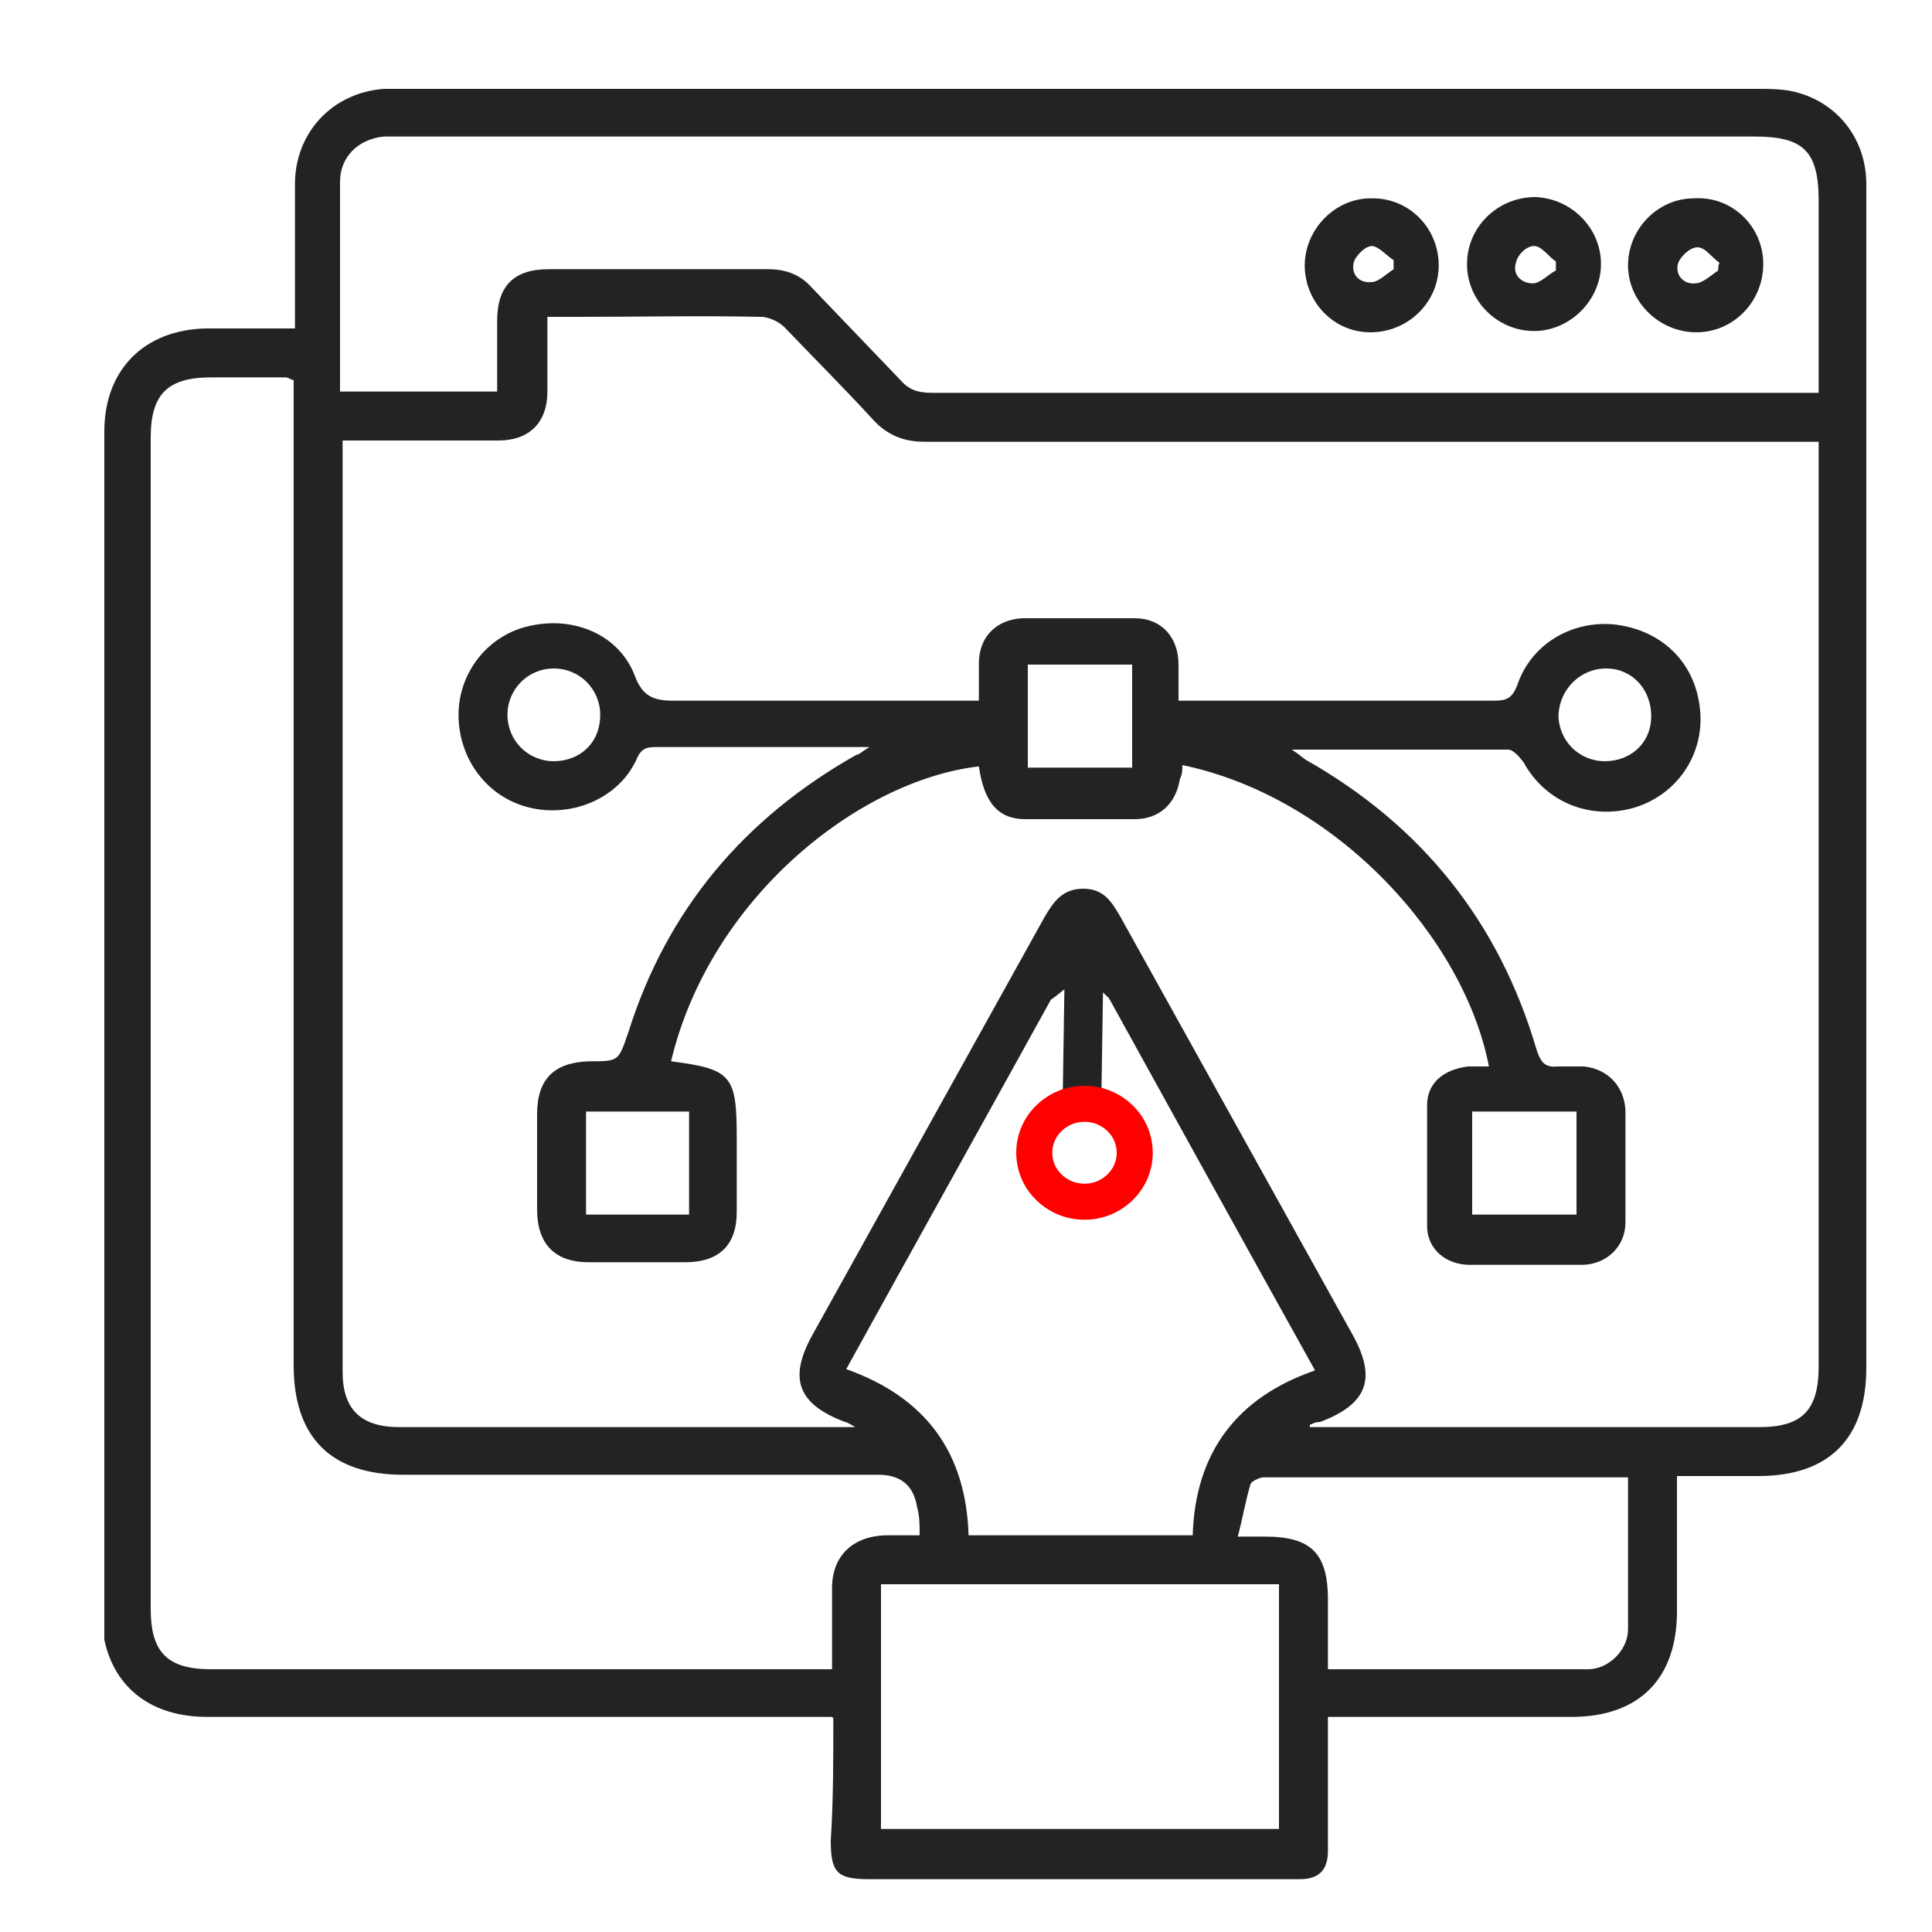 <?xml version="1.0" encoding="UTF-8"?>
<svg id="Layer_1" xmlns="http://www.w3.org/2000/svg" version="1.1" xmlns:xlink="http://www.w3.org/1999/xlink" viewBox="0 0 150 150">
  <!-- Generator: Adobe Illustrator 29.2.0, SVG Export Plug-In . SVG Version: 2.1.0 Build 108)  -->
  <defs>
    <style>
      .st0 {
        fill: red;
      }

      .st1 {
        fill: #232323;
      }

      .st2 {
        stroke: red;
        stroke-width: 2.8px;
      }

      .st2, .st3 {
        fill: none;
        stroke-miterlimit: 10;
      }

      .st3 {
        stroke: #232323;
        stroke-width: 3px;
      }
    </style>
  </defs>
  <g>
    <path class="st1" d="M-338.4,155.4c.8-1.1,1.8-1.5,3.2-1.4,1,.1,2.1,0,3.3,0-.2-.4-.3-.7-.5-1-1.1-1.8-1.6-3.7-1.6-5.8v-22.1c.1-13.3,10.8-24,24.1-24.1h7.8c.3-1.1,0-1.8-.8-2.5-3.9-3-6.4-7-7.4-11.9-.1-.3-.2-.6-.3-1-2.8,0-5.4-1-7.1-3.4-.9-1.3-1.8-3-1.9-4.5-.1-5.5-.3-11,.5-16.4,1.9-12.6,12.9-22.6,25.7-24,15.5-1.7,29.2,8,32.6,23.2.6,2.5.6,5.1.7,7.7s0,5.1,0,7.7c0,5.8-3.1,9.3-9.1,9.8-.1.6-.3,1.2-.4,1.8-1.2,4.5-3.6,8.2-7.2,11.2q-1,.8-.9,2.4c2.2,0,4.4,0,6.6,0,1.9,0,3.7.3,5.6.5.4,0,.7,0,1.1,0,2.4-.2,4.7-.5,7.1-.5,15.2,0,30.4,0,45.6,0,5.9,0,10.2,4,10.1,10.1-.2,12.2,0,24.5-.1,36.7,0,2-.4,4-.7,6.2h2.6c1.6,0,2.5.8,2.5,2.5v14.9c0,1.6-.8,2.4-2.5,2.5h-135.6c-1.3,0-2.4-.3-3.2-1.4.2-5.8.2-11.5.2-17.2ZM-265.6,154h54.4c3.5,0,5.1-1.7,5.1-5.2v-38.2c0-3.5-1.7-5.2-5.1-5.2h-49.2c-3.6,0-5.2,1.6-5.2,5.2v41.8c0,.5,0,1,0,1.6ZM-296.6,143h-19.4c-1.6,0-2.6-.9-2.6-2.2s1-2.2,2.6-2.2h21.9c3.9,0,7.5,1.3,10.6,3.7.5.4,1.2.6,1.9.6,3.4.1,6.9,0,10.3,0s.8-.1,1.2-.1v-27.2c0-3.4-.6-6.9,1.1-10.2h-8.8c-2.1,7.3-6,10.9-12,11-6.1,0-10-3.4-12.4-11h-7.2c-11.5,0-20.2,8.7-20.3,20.2v21c0,4.7,2.7,7.3,7.4,7.3h25.7v-10.9ZM-333.9,169.4h132.3v-10.9h-132.3v10.9ZM-264.5,68.8c.2-10.6-3.9-19.1-13.5-24.2-9.4-5.1-18.8-4.2-27.4,2.3-7.2,5.5-10.2,13.1-9.9,21.8,2.1-.2,4.1-.5,6.1-.7,1.2,0,2.4,0,3.6,0,9.3,0,17.3-3.2,23.9-9.9,1.6-1.6,2.8-1.6,4.2.2,2.3,2.9,4.5,5.8,6.8,8.7.3.4.8.8,1.3.9,1.5.4,3.1.6,4.9.9ZM-306.4,72.5c0,2.3-.1,4.5,0,6.7.1,2.5,0,5,.6,7.4,1.8,7.6,9.1,12.7,17,12.3,7.6-.4,14.4-6.4,15.2-13.9.5-4.5.2-9.1.3-13.6,0-.2-.1-.5-.2-.6-2.1-2.7-4.2-5.4-6.3-8.1-11,7.8-12.5,8.4-26.6,9.8ZM-297.5,101.8c-.4,3.8.2,7,3.6,9.1,2.8,1.7,5.7,1.6,8.4-.3,3.1-2.1,3.6-5.3,3.2-8.9-5.1,2-10.1,2-15.2.1ZM-281.4,153.9c-.4-5-5.8-10.4-10.6-10.6v10.6h10.6ZM-276.6,153.9h6.5v-6.5h-8.6c.7,2.2,1.4,4.3,2.1,6.5ZM-268.9,81.1c2.7-.2,4.5-2.1,4.4-4.6-.1-2.1-2.2-4.4-4.4-4v8.6ZM-310.9,72.5c-2.4,0-4.3,1.8-4.3,4.2s1.8,4.3,4.3,4.4v-8.6Z"/>
    <path class="st0" d="M-235.8,118.7c6.1,0,11,5,11,11.1s-5,11-11,11-11.1-5-11.1-11.2c.1-6,5.1-10.9,11.1-10.9ZM-235.8,136.4c3.6,0,6.6-2.9,6.6-6.6s-2.9-6.7-6.6-6.7-6.6,3-6.6,6.6c0,3.7,3,6.7,6.6,6.7Z"/>
  </g>
  <g>
    <path class="st1" d="M-164.7,335.1h-17.4c-1.8,5.9-3.3,7.4-8.4,8.5-1.6,6.2-3.8,7.8-10.6,8.1-.4.8-.8,1.7-1.3,2.5-3,4.6-9.1,5.1-13.2,1.1-6-6-12-12-18-18.1-1.4-1.4-2.9-2.1-4.9-2.1-4.4.1-8.8,0-13.5,0v3.4c-.1,2.2-.9,3.1-3.1,3.1h-19.7c-2.4,0-3.2-.9-3.2-3.3,0-9.3,0-18.5.1-27.8,0-10.4,0-20.9.1-31.3,0-3.1.7-3.8,3.7-3.8h18.6c3,0,3.7.8,3.7,3.8v3.8h11.8c-7.7-19.7-4.1-36.3,14.5-47.8,12.7-7.9,29-5.9,40.3,3.7,6.3,5.4,10.3,12.1,11.9,20.3,1.5,7.3.9,11.8-3.2,23.5h11.9v-4.4c0-2.2.9-3.1,3-3.1,6.6,0,13.3,0,19.9.1,2.1,0,3,.9,3,3.1v11.4c0,15.8-.1,31.7-.1,47.5s-.6,4.1-4.1,4.1h-18.3c-2.9,0-3.6-.7-3.7-3.6.2-.9.2-1.8.2-2.7ZM-208.6,288.9c.6-.6,1.1-.9,1.4-1.4,3.1-3.5,6.9-5,11.6-4.8,3.6.2,7.2,0,10.8.1,1.6.1,2.4-.5,3.2-1.9,5.6-10.9,5.4-21.8-1.6-31.9-7-10.2-17-14.5-29.3-12.9-21.2,2.8-32.8,26.8-22,45.3.7,1.3,1.6,1.8,3.1,1.7,2.8-.1,5.7.1,8.6,0,5.5-.4,10.6.7,14.2,5.8ZM-251.9,329.8c4.7,0,9.1.1,13.6,0,3.3-.1,6,1.1,8.3,3.4,5.8,5.9,11.6,11.7,17.5,17.6,2.2,2.2,3.8,2.5,5.4.9,1.7-1.6,1.4-3.2-.9-5.6-1.9-1.9-3.8-3.7-5.6-5.7-1.5-1.7-.7-4.2,1.4-4.4.8-.1,1.9.5,2.6,1.1,2.8,2.6,5.4,5.4,8.1,8,1.5,1.4,2.9,1.6,4.3.6,1.8-1.3,2-3.4.3-5.1-2.7-2.8-5.4-5.4-8.1-8.2-1.6-1.7-1.3-4,.6-4.5.9-.2,2.4.3,3.1.9,2.8,2.6,5.4,5.3,8.1,8s2.2,1.7,3.7,1c2.3-1,2.8-3.5,1.1-5.3-2.6-2.7-5.3-5.4-8-8.1-1.6-1.6-1.7-3-.6-4.2,1.2-1.2,2.7-1,4.2.5,2.6,2.5,5.1,5.1,7.6,7.7,1.9,1.8,3.5,2,5,.5s1.4-3.2-.4-5c-3.5-3.5-6.9-7.1-10.5-10.5-1.6-1.5-3.5-2.6-5.5-4-1.3,1.5-2.3,2.8-3.5,3.9-7.8,7.1-19.7,7-27.5-.1-2-1.8-2.1-3.1-.2-5,2.1-2.1,4.1-4.1,6.2-6.2,3.2-3.2,6.4-6.4,9.6-9.5-2.2-3.1-4.9-4.4-8.7-4.4-9.6.1-19.1,0-28.7,0h-2.2c-.2,14.1-.3,27.7-.3,41.7ZM-164.7,288.2c-.4-.1-.6-.1-.8-.1-10.7,0-21.3-.1-32-.1s-3.7.9-5.1,2.3c-6.4,6.4-12.7,12.7-19.1,19.1-.4.4-.7.8-1,1.2,5.4,4.1,13.6,3.7,18.8-1,1.7-1.5,3.2-3.1,4.8-4.7s2.6-1.6,4.4-.2c4,3.2,8.1,3.2,12,0,1.6-1.3,3-1.3,4.1-.1,1.1,1.2.9,2.8-.7,4-1.8,1.3-3.8,2.4-5.8,3.6,2.7,2.7,5.5,5.5,8.3,8.3,1.7,1.7,2.7,3.7,2.7,6.1s-.1,1.8-.2,2.8h9.6c-.1-13.7,0-27.4,0-41.2ZM-144,336.1c0-18.6.1-37,.1-55.5h-15.3c0,18.6-.1,37-.1,55.5h15.3ZM-257.3,336.2c0-18.6.1-37,.1-55.5h-15.4c0,18.6-.1,37-.1,55.5h15.4Z"/>
    <path class="st0" d="M-211,270.7c4.3-4.3,8.3-8.3,12.2-12.3,1.1-1.1,2.1-2.1,3.2-3.1,1.2-1.1,2.5-1.1,3.6,0,1.1,1.2,1.1,2.5,0,3.7-5.6,5.7-11.3,11.3-17,16.9-1.1,1.1-2.5,1.1-3.7,0-4-3.9-7.9-7.9-11.8-11.9-1.1-1.1-1.2-2.5-.1-3.7,1-1.1,2.6-1.1,3.8.1,2.8,2.8,5.6,5.6,8.4,8.4.5.5.9,1.1,1.4,1.9Z"/>
  </g>
  <g>
    <path class="st1" d="M-208-73h-6.1c-1.4,0-2.5-.5-2.8-1.9-.5-3.2-3.4-3.2-5.5-4.2-.5-.2-1.4.4-2.1.7-2.1.9-2.5.8-4.1-.8s-1.9-2-2.9-2.9c-1.5-1.3-2.3-2.7-1.2-4.7-1.3.5-2.7,1.1-4,1.6-1.8.7-3.6,1.5-5.3,2.3-2.4,1-3.8.2-3.8-2.4v-16.2c0-.9-.2-1.6-.9-2.3-8.4-8.2-16.7-16.5-25-24.7-.5-.4-1.3-.7-1.9-.8-2.7-.1-3.9-1.4-4-4.1v-5c0-2.8,1.3-4,4.1-4h75.4c2.9,0,4.1,1.2,4.1,4.1v5.3c0,2.3-1.3,3.7-3.6,3.6-1.1,0-1.9.3-2.6,1.1-1.3,1.5-2.8,2.8-4.2,4.2-.9.9-.7,1.6.4,2.1,1.2.5,2.4,1,3.6,1.5.3,0,.8,0,1.1,0,.6-.2,1.2-.5,1.8-.8,1.3-.6,2.4-.5,3.4.6,1.3,1.4,2.6,2.7,4,4,.9.9,1.4,2,.6,3.1-1.9,2.6,0,4.8.8,7,.4,1,3.8,1.6,4.8,1,12.1-7.2,23.5-15.4,34.1-24.7.3-.3.6-.5,1.1-1.1-1.5.1-2.7.2-3.8.2-1.7.1-2.8-.8-2.8-2.1-.1-1.3.9-2.2,2.6-2.3,3.3-.2,6.5-.4,9.8-.5,2.1-.1,3,1,2.7,3-.4,3.1-.9,6.1-1.3,9.2-.1.4-.1.7-.2,1.1-.3,1.2-1.3,1.9-2.5,1.7-1.1-.2-1.9-1.2-1.8-2.4.1-1.4.4-2.8.6-4.5-.6.5-1,.8-1.3,1.1-11.2,9.8-23.3,18.4-36.1,25.9-1,.6-1.4,1.2-1.3,2.3.1.5,0,.9,0,1.4,0,2-.3,2.7-2.2,3.1-3.1.7-3,3.5-4,5.5-.3.5.5,1.6.9,2.4.5,1,.6,2-.1,3-.3.4-.3,1-.3,1.6v37.6c0,3.2-.4,3.6-3.7,3.6h-11.2c-2.2,0-2.9-.7-2.9-2.9v-27.9c-.4-.5-.4-1-.4-1.7ZM-266.4-129.3c.8.7,1.2,1.1,1.7,1.5,5.7,5.6,11.4,11.3,17.1,16.9,1.6,1.6,3,3.7,4.9,4.5s4.4,0,6.6.2c1.7,0,2.4-.4,3.1-2.1.8-2,1.2-3.7,0-5.6-.6-.9-.3-2,.5-2.8,1.5-1.5,2.9-2.9,4.4-4.4s1.8-1.1,2.8-.5c1.9,1.1,3.6,1.2,5.5,0,.1,0,.3,0,.4,0,1.3-.2,2-1,2.2-2.3.1-.3.2-.6.3-.9.4-1.3,1.3-1.9,2.6-1.8,1.2,0,2.3,0,3.5,0,2.4.4,3.7-1,5-2.7-20.1.1-40.1.1-60.6.1ZM-225.9-117.1c-.5.6-.8,1.1-1.2,1.4-1.3.9-1.4,1.9-.6,3.2.8,1.2.6,2.3-.1,3.5-.7,1.1-1.3,2.4-1.6,3.7-.4,1.8-1.4,2.8-3.1,3.3-.4,0-1.1.3-1.2.6-.1,1-.2,2.1,0,3.2.1.4.9.7,1.4.9,1.7.5,2.5,1.5,2.9,3.1.3,1.2.8,2.4,1.4,3.4.9,1.4,1,2.7.1,4.1-.6,1-.6,1.8.4,2.6.9.8,1.6,1.8,3,.8,1.3-.9,2.7-.8,4.1,0,1.1.7,2.3,1.2,3.6,1.5,1.6.4,2.7,1.2,3,2.8.3,1.3,1,1.6,2.3,1.6s2.3,0,2.5-1.6c.3-1.6,1.4-2.4,3-2.8,1.2-.3,2.5-.8,3.6-1.5,1.4-.9,2.8-1,4.1,0,1,.7,1.8.5,2.6-.4.7-.9,1.8-1.5.8-2.9s-.9-2.8.1-4.2c.6-.9,1.1-1.9,1.3-2.9.4-2.1,1.5-3.4,3.6-3.8.3,0,.9-.3.9-.6.1-1.1.2-2.1,0-3.2-.1-.4-1-.7-1.6-.9-1.5-.4-2.3-1.4-2.6-2.9-.3-1.2-.8-2.5-1.4-3.6-.9-1.5-1-2.8-.1-4.3.6-.9.6-1.7-.4-2.5-.9-.8-1.6-1.9-3.1-.9-1,.7-2.1,1-3.4.3-1.6-.8-3.4-1.4-5.1-2.2-.7-.4-1.5-1-1.8-1.7-1.2-2.3-1.1-2.4-3.8-2.3-.3,0-.5,0-1,0-.2,3-2.2,4.2-4.9,4.7-.3,0-.5.2-.8.3-2.2,1.6-4.4,2.2-6.9.1ZM-273.2-133.9h74.6v-4h-74.6v4ZM-194.7-45v-33.5c-1.6,1.1-2.9,0-4.3-.4-.6-.2-1.2-.4-1.8-.2-1,.3-1.9.8-2.7,1.2v32.9h8.8ZM-233.2-91.6c0-1.2-.7-1.8-1.8-2.2-3.1-1.1-3.1-1.2-3.1-4.6v-3.3h-3.3v13.5c2.5-1.1,4.9-2.1,7.3-3.1.3-.1.6-.2.9-.3Z"/>
    <path class="st1" d="M-249.3-157c2.1-1.9,4.2-3.8,6.4-5.7-1.6-2-2.4-4.5-1.8-7.3.4-2.2,1.5-4,3.2-5.3,3.3-2.7,8.2-2.6,11.3.2,3.7,3.2,4.1,7.6,1.2,12.5,2.1,1.9,4.3,3.8,6.3,5.6,1.9-1.7,4-3.6,6.3-5.6-1.6-2.1-2.5-4.8-1.7-7.7.5-2.1,1.6-3.8,3.4-5.1,3.3-2.5,8.1-2.3,11.2.5,3.6,3.2,3.9,7.6.9,12.7.4.2.8.5,1.2.7,4.1,2.5,6.5,6.1,7.4,10.9.4,2.2-.5,3.2-2.7,3.2h-77.9c-2.3,0-3.2-1.1-2.7-3.3.9-4.8,3.4-8.5,7.7-11,.3-.2.5-.3.8-.5-3.1-5.5-2.7-9.8,1.2-12.9,3.3-2.7,8.1-2.6,11.3.1,3.7,3.1,4.1,7.5,1.1,12.7,1.2.8,2.4,1.6,3.5,2.5.7.7,1.6,1.9,2.4,2.8ZM-252-152.2c-.9-4.1-5.6-7.4-10.3-7.4s-9.3,3.3-10.2,7.4h20.5ZM-246.1-152.2h20.5c-1.1-4.3-5.9-7.5-10.7-7.3-4.5.1-9.1,3.5-9.8,7.3ZM-219.8-152.2h20.6c-1.3-4.2-5.6-7.3-10.2-7.3-4.7-.1-9.1,3-10.4,7.3ZM-209.5-172.9c-2.5,0-4.5,2-4.5,4.4s2,4.5,4.4,4.5,4.6-2,4.6-4.5-2-4.4-4.5-4.4ZM-262.2-164c2.5,0,4.5-2.1,4.4-4.5,0-2.5-2.1-4.4-4.6-4.4s-4.5,2-4.4,4.5c0,2.5,2.1,4.5,4.6,4.4ZM-235.9-172.9c-2.5,0-4.4,2-4.4,4.5s2,4.5,4.5,4.4c2.5,0,4.4-2,4.4-4.5-.1-2.5-2-4.4-4.5-4.4Z"/>
    <path class="st1" d="M-158.2-75.6v-31.9c0-2.6.6-3.2,3.2-3.2h11.8c2.2,0,2.9.7,2.9,2.9V-43.5c0,2.3-.7,3-3,3h-11.6c-2.6,0-3.2-.6-3.2-3.3,0-10.6,0-21.2,0-31.8ZM-153.7-106.2v61.2h8.8v-61.2h-8.8Z"/>
    <path class="st1" d="M-165.3-69.2v25.7c0,2.3-.7,3-2.9,3h-12c-2.1,0-2.8-.7-2.8-2.8v-51.9c0-2.2.7-2.9,2.9-2.9h11.9c2.3,0,2.9.7,2.9,3,0,8.7,0,17.3,0,25.9ZM-178.6-93.6v48.6h8.8v-48.6h-8.8Z"/>
    <path class="st1" d="M-176.6-157c.1-10,8.3-18.1,18.2-17.9,10.1.1,18.1,8.3,17.9,18.4-.1,9.9-8.5,17.9-18.5,17.7-9.7-.2-17.7-8.5-17.6-18.2ZM-172.2-156.7c.2,7.6,6.4,13.6,14,13.4,7.5-.2,13.5-6.5,13.3-14.1-.2-7.3-6.5-13.4-13.8-13.2-7.6.3-13.6,6.5-13.5,13.9Z"/>
    <path class="st1" d="M-232.8-55.7v-12c0-2.1.7-2.9,2.8-2.9h12.2c2.1,0,2.9.7,2.9,2.8v24.5c0,2-.8,2.8-2.7,2.8h-12.3c-2.1,0-2.8-.8-2.8-2.9-.2-4.1,0-8.2,0-12.3ZM-219.5-45v-21h-8.8v21h8.8Z"/>
    <path class="st1" d="M-211.3-113.6c7.6,0,13.8,6.2,13.8,13.8s-6.3,13.8-13.9,13.8-13.8-6.3-13.8-13.9c0-7.6,6.3-13.7,13.9-13.7ZM-220.7-99.9c0,5.2,4.3,9.4,9.4,9.4s9.3-4.2,9.4-9.3c0-5.2-4.2-9.4-9.4-9.4-5.2,0-9.4,4.2-9.4,9.3Z"/>
    <path class="st0" d="M-158.6-144.1c-.8-.9-1.4-1.5-2-2.1s-.7-1-1.2-1.3c-1.9-.9-3.3-2.3-3.9-4.4-.3-1.3.2-2.4,1.4-2.8,1.1-.4,2.2.1,2.7,1.2,1,2,2.7,2.7,4.8,1.8.4-.2,1.1-.7,1.1-1.1s-.4-1.1-.9-1.3c-.8-.4-1.6-.5-2.5-.8-.8-.2-1.6-.4-2.4-.7-2.3-.9-3.7-2.6-3.8-5.1-.1-2.6,1.3-4.3,3.5-5.5.5-.3.9-.8,1.1-1.3.4-1,1.1-1.6,2.1-1.7,1.1,0,1.8.6,2.2,1.6s.7.9,1.1,1.3c1.1,1.1,2.3,2,3.1,3.2.9,1.2.5,2.6-.7,3.2-1.1.6-2.3.3-3.1-1.1-.9-1.4-2.4-2-3.8-1.3-.5.2-1,.9-1.1,1.4,0,.4.6,1,1.1,1.2.6.3,1.4.4,2.1.6,1,.3,2.1.5,3,1,2.3,1.1,3.5,3,3.4,5.5-.1,2.4-1.5,4-3.7,4.8-.8.3-1.3.7-1.6,1.6-.2.9-1.2,1.3-2,2.1Z"/>
  </g>
  <g>
    <path class="st1" d="M-3.6,247.6v-23c1-3,3-5,5.9-5.9h90.3c5.8,1.7,6.6,6.2,6.1,11.4h27.8c5.3,0,8.3,3.1,8.3,8.3v80.4c0,5.1-3.1,8.2-8.3,8.2h-36.2c1.2,4.4,2.4,8.6,3.6,12.8q.6,2.2,3,2.3c4.6.1,7.7,3.2,7.7,7.8v4.1c0,2.6-.5,3.1-3.1,3.1h-58.9c-1.3-.1-2.1-.8-2.1-2.1,0-1.9,0-3.9,0-5.8.2-3.8,3.2-6.8,6.9-7,1-.1,2,0,3,0,1.4-5,2.9-10,4.3-15.1H18.7c-5.4,0-8.4-3-8.4-8.3v-19H3.6c-2.4,0-4.5-1-5.9-3s-1.1-2.2-1.6-3.2v-38.1c.5-.4.9-.9,1.5-1.1,1.5-.5,2.6.6,2.6,2.5v34.3c0,3.3,1.2,4.5,4.5,4.5h85.3c3.4,0,4.6-1.2,4.6-4.5v-51.4H.3v6.2c0,1.1,0,2.2-1.3,2.7-1.1.4-1.9-.3-2.6-1.1ZM98.9,238.9h24.3c2.4,0,2.9.6,2.9,3v22.9c0,.6,0,1.2-.2,1.7-.3.9-1.1,1.3-2,1.2-1-.1-1.6-.6-1.7-1.6,0-.5,0-1,0-1.5v-21.5h-23.3v48.2c0,5.5-3,8.5-8.6,8.5H23.4v6.2h98.6v-30.4c0-1.5.8-2.4,2-2.4s2,.9,2.1,2.4v31.7c0,2.4-.6,3-3,3H22.4c-2.5,0-3-.5-3-3v-7.3h-4.7v18.8c0,3.1,1.2,4.3,4.3,4.3h107.4c3.3,0,4.4-1.2,4.4-4.5v-79.9c0-3.3-1.2-4.4-4.5-4.4h-26c-.5,0-.9,0-1.5.1,0,1.4,0,2.8,0,4.5ZM94.6,235.5c0-.2,0-.3,0-.4v-7.8c0-3.4-1.2-4.6-4.5-4.6H3.5c-1.6.2-3,1.3-3,2.8,0,3.3,0,6.6,0,10h94.1ZM44.8,352.9h56v-2.5c0-3-1.2-4.2-4.2-4.2h-9.9c-1.5,0-2.4-.9-2.4-2.1s.9-2,2.4-2h3.8c-1.4-4.8-2.7-9.3-4-13.9-.3-.9-.7-1.2-1.6-1.2h-24.6c-.4,0-.8,0-1.2.1-1.4,5-2.8,9.9-4.3,15h21.5c1.6,0,2.4.7,2.4,1.9s-.8,2-2.4,2.1h-27.2c-.5,0-1.1,0-1.6.1-1.6.2-2.8,1.3-2.9,2.9,0,1.3.2,2.5.2,3.8Z"/>
    <path class="st1" d="M55.6,265.4c-3.4-1.4-6.8-2.7-10.1-4-1.1-.4-2.1-.9-2.1-2.3s1.1-1.8,2.2-2.1c13.7-4.1,27.4-8.2,41.1-12.3,1-.3,2.1-.6,2.7.4.4.7.5,1.8.3,2.6-4.1,13.8-8.2,27.5-12.4,41.2-.2.8-.9,1.6-1.6,2-1,.6-2-.1-2.6-1.5-1.3-3.2-2.6-6.3-3.8-9.5-.3-.8-.7-1.1-1.6-.9-3.9.7-7.7,1.3-11.6,2-2.2.4-3.2-.6-2.8-2.9.9-4.3,1.6-8.4,2.3-12.7ZM83.6,254c0,0,0-.1-.2-.1-.3.3-.6.6-.9.9-3.5,3.5-6.9,7.2-10.7,10.5-2.3,2-2.6,3.7-1.3,6.5,1.7,3.4,2.9,7.1,4.5,11,2.9-9.8,5.7-19.3,8.6-28.8ZM51.8,259.3c.3.2.5.3.6.4,4.3,1.7,8.7,3.4,13,5.2.8.3,1.1,0,1.6-.5,4.3-4.3,8.5-8.5,12.8-12.8s.4-.5.8-1c-9.7,3-19.2,5.8-28.8,8.7ZM67.4,274.9c-.7-1.9-1.4-3.5-2.1-5.1,0-.3-.3-.6-.6-.7-1.7-.7-3.5-1.4-5.3-2.1-.5,3.2-1.1,6.3-1.6,9.6,3.3-.6,6.4-1.2,9.6-1.7Z"/>
    <path class="st0" d="M20.7,257.1H7.7c-1.9,0-2.6-.7-2.6-2.6v-7.7c0-1.8.7-2.5,2.5-2.5h26.5c1.7,0,2.4.7,2.4,2.4v8c0,1.7-.7,2.4-2.5,2.4h-13.3ZM32.3,248.5H9.2v4.5h23.1v-4.5Z"/>
    <path class="st1" d="M26.4,270.5h19.3c1,.1,1.6.8,1.7,1.8,0,1-.4,1.8-1.4,2-.6.1-1.2.2-1.7.2H8.4c-.6,0-1.2,0-1.7-.2-1-.3-1.5-1-1.4-2s.6-1.7,1.7-1.8c.4-.1.9,0,1.3,0h18.1Z"/>
    <path class="st1" d="M26.3,279.1h18c.5,0,1,0,1.5.1,1,.2,1.6.9,1.7,1.8,0,1-.4,1.7-1.4,2-.5.1-1,.1-1.5.1H7.4c-1.4-.1-2.2-.9-2.2-2.1s.9-2,2.3-2c6.2.1,12.5.1,18.8.1Z"/>
    <path class="st1" d="M22,265.7h-13.9c-.5,0-1,.1-1.3-.1-.6-.5-1.5-1.1-1.5-1.7,0-.6.6-1.5,1.2-2,.4-.3,1.1-.2,1.7-.2h29.2c1.2.2,1.9,1,1.9,2.1s-.8,1.9-2,1.9c-1.6.1-3.2,0-4.9,0-3.5,0-6.9,0-10.4,0Z"/>
    <path class="st1" d="M85.9,231.3c-1.2,0-2.1-.9-2.2-2.1,0-1.2.8-2.2,2.1-2.2s2.3.9,2.3,2.2c-.1,1.1-1.1,2.1-2.2,2.1Z"/>
    <path class="st1" d="M68.3,227c1.2,0,2.2.9,2.2,2.1s-.9,2.3-2.2,2.3-2.1-1-2.2-2.2c0-1.2,1-2.2,2.2-2.2Z"/>
    <path class="st1" d="M79.2,229.1c0,1.2-1,2.2-2.1,2.2s-2.2-1.1-2.2-2.3,1-2.1,2.2-2.1c1.2.1,2.1,1,2.1,2.2Z"/>
  </g>
  <g>
    <path class="st1" d="M64.6,133.3H16.1c-4.3,0-7.2-2.2-8-6,0-.7,0-1.3,0-2V33.5c0-4.8,3.1-7.9,7.9-8h6.9v-11.2c0-4,2.9-7.1,6.9-7.4.6,0,1.1,0,1.7,0h104.9c1.1,0,2.2,0,3.2.3,3.2.9,5.3,3.7,5.3,7.1v91.9c0,5.5-2.9,8.4-8.4,8.4h-6.3v10.5c0,5.2-2.9,8.2-8.2,8.2h-18.9v10.4c0,1.5-.7,2.2-2.2,2.2h-33.4c-2.5,0-3-.5-3-3,.2-3.1.2-6.2.2-9.5ZM101.7,110.5v.3c.4,0,.8,0,1.2,0h33.7c3.3,0,4.6-1.3,4.6-4.7V34.3h-69.4c-1.6,0-2.9-.5-4-1.7-2.2-2.4-4.6-4.8-6.9-7.2-.4-.4-1.2-.8-1.8-.8-4.8-.1-9.6,0-14.3,0h-2.3v5.8c0,2.4-1.4,3.8-3.8,3.8h-12.1v72.3c0,2.9,1.4,4.3,4.4,4.3h33.9c.4,0,.8,0,1.5,0-.5-.3-.7-.4-.8-.4-3.7-1.4-4.4-3.4-2.5-6.8,6-10.8,12-21.6,18-32.4.7-1.2,1.4-2.2,3-2.2s2.2,1,2.9,2.2c6,10.8,12,21.6,18,32.4,1.9,3.4,1.2,5.4-2.5,6.8-.5,0-.6.2-.8.2ZM22.7,29.5c-.2-.1-.4-.2-.5-.2h-5.8c-3.4,0-4.7,1.3-4.7,4.7v90.9c0,3.4,1.3,4.7,4.7,4.7h48.2v-6.3c0-2.5,1.6-4,4.1-4.1h2.7c0-.9,0-1.5-.2-2.2q-.4-2.5-3-2.5H31.3c-5.6,0-8.5-2.9-8.5-8.5V31c0-.4,0-1,0-1.5ZM26.4,30.4h12.2v-5.5c0-2.7,1.3-4,4-4h17c1.4,0,2.5.4,3.4,1.4,2.3,2.4,4.6,4.8,6.9,7.2.7.8,1.4,1,2.5,1h68.8v-14.9c0-3.9-1.2-5-5-5H29.8c-2,.2-3.4,1.6-3.4,3.5,0,5.4,0,10.8,0,16.3ZM83.5,76.1c0,0-1.8,1.5-1.9,1.5-5.3,9.6-10.6,19.1-15.9,28.7,6.2,2.2,9.3,6.5,9.5,12.9h17.4c.2-6.4,3.4-10.7,9.5-12.8-5.4-9.7-10.7-19.3-16-28.9,0,0-1-1-1.1-.9l-1.5-.5ZM68.4,142h30.9v-19h-30.9v19ZM126.4,114.7c-.2,0-.4,0-.5,0h-27.8c-.3,0-.9.3-1,.5-.4,1.3-.6,2.6-1,4.1h2.1c3.6,0,4.9,1.3,4.9,4.9v5.4h20.2c1.6,0,3.1-1.5,3.1-3.1,0-3.9,0-7.8,0-11.7Z"/>
    <path class="st1" d="M52.1,82.4c4.7.6,5.1,1.1,5.1,5.9v5.8c0,2.6-1.4,3.9-4,3.9h-7.5c-2.6,0-4-1.4-4-4.1v-7.4c0-2.7,1.3-4,4-4.1,2.4,0,2.3,0,3.1-2.3,3-9.5,9-16.6,17.7-21.5.2,0,.5-.3,1-.6-.6,0-1,0-1.3,0h-15.1c-.8,0-1.3,0-1.7,1-1.4,3-5,4.5-8.3,3.7s-5.5-3.8-5.5-7.2c0-3.3,2.3-6.2,5.5-6.9,3.5-.8,7,.7,8.2,3.9.6,1.6,1.5,1.9,3,1.9,7.3,0,14.6,0,21.9,0h1.8v-2.9c0-2,1.3-3.4,3.4-3.5,2.9,0,5.8,0,8.7,0,2.1,0,3.4,1.5,3.4,3.6v2.8c.6,0,1.1,0,1.5,0h23c1,0,1.4-.2,1.8-1.2,1.1-3.3,4.4-5.1,7.7-4.7,3.7.5,6.2,3.1,6.5,6.7.3,3.4-1.8,6.5-5.1,7.5-3.4,1-6.9-.4-8.6-3.5-.3-.4-.8-1-1.2-1-5.5,0-11,0-16.8,0,.6.4.8.6,1.1.8,9,5.1,15,12.6,17.9,22.5.3.9.6,1.4,1.6,1.3.7,0,1.4,0,2.1,0,1.8.2,3.1,1.5,3.2,3.4,0,2.9,0,5.8,0,8.7,0,1.9-1.5,3.3-3.4,3.3-2.9,0-5.8,0-8.7,0-1.8,0-3.3-1.2-3.3-3,0-3.1,0-6.2,0-9.4,0-1.8,1.4-2.8,3.2-3,.5,0,1,0,1.6,0-1.9-9.9-11.8-20.9-23.8-23.4,0,.4,0,.7-.2,1.1-.3,1.9-1.6,3.1-3.5,3.1-2.8,0-5.7,0-8.5,0-2.1,0-3.2-1.3-3.6-4.1-9.4,1.1-20.9,10.3-23.9,22.9ZM79.8,51.6v8h8.1v-8h-8.1ZM122.4,86.3h-8.1v8h8.1v-8ZM45.5,86.3v8h8v-8h-8ZM46.6,55.5c0-2-1.6-3.6-3.6-3.6s-3.6,1.6-3.6,3.6,1.6,3.6,3.6,3.6,3.6-1.4,3.6-3.6ZM124.7,51.9c-2,0-3.6,1.6-3.7,3.6,0,2,1.6,3.6,3.6,3.6s3.6-1.4,3.6-3.5-1.5-3.7-3.5-3.7Z"/>
    <path class="st1" d="M113.9,20.5c0-2.9,2.4-5.2,5.3-5.2,2.8.1,5.1,2.4,5.1,5.2s-2.4,5.2-5.2,5.2-5.2-2.3-5.2-5.2ZM120.8,21v-.7c-.6-.4-1.1-1.2-1.7-1.2s-1.3.7-1.4,1.3c-.3.9.4,1.6,1.3,1.6.6,0,1.2-.7,1.8-1Z"/>
    <path class="st1" d="M111.7,20.6c0,2.9-2.4,5.2-5.3,5.2s-5.1-2.4-5.1-5.2,2.4-5.3,5.3-5.2c2.8,0,5.1,2.3,5.1,5.2ZM108.2,20.9v-.7c-.6-.4-1.2-1.1-1.7-1.1s-1.3.8-1.4,1.3c-.2.9.4,1.6,1.4,1.5.5,0,1.1-.6,1.7-1Z"/>
    <path class="st1" d="M136.9,20.5c0,2.9-2.3,5.3-5.2,5.3s-5.3-2.4-5.3-5.2,2.3-5.2,5.1-5.2c3-.2,5.4,2.2,5.4,5.1ZM133.4,21c0-.2,0-.4.1-.6-.6-.4-1.1-1.2-1.7-1.2s-1.3.7-1.5,1.2c-.3.9.4,1.7,1.3,1.6.6,0,1.2-.6,1.8-1Z"/>
    <line class="st3" x1="84.2" y1="72.9" x2="84" y2="85.8"/>
    <ellipse class="st2" cx="84.2" cy="89.5" rx="3.9" ry="3.8"/>
  </g>
</svg>